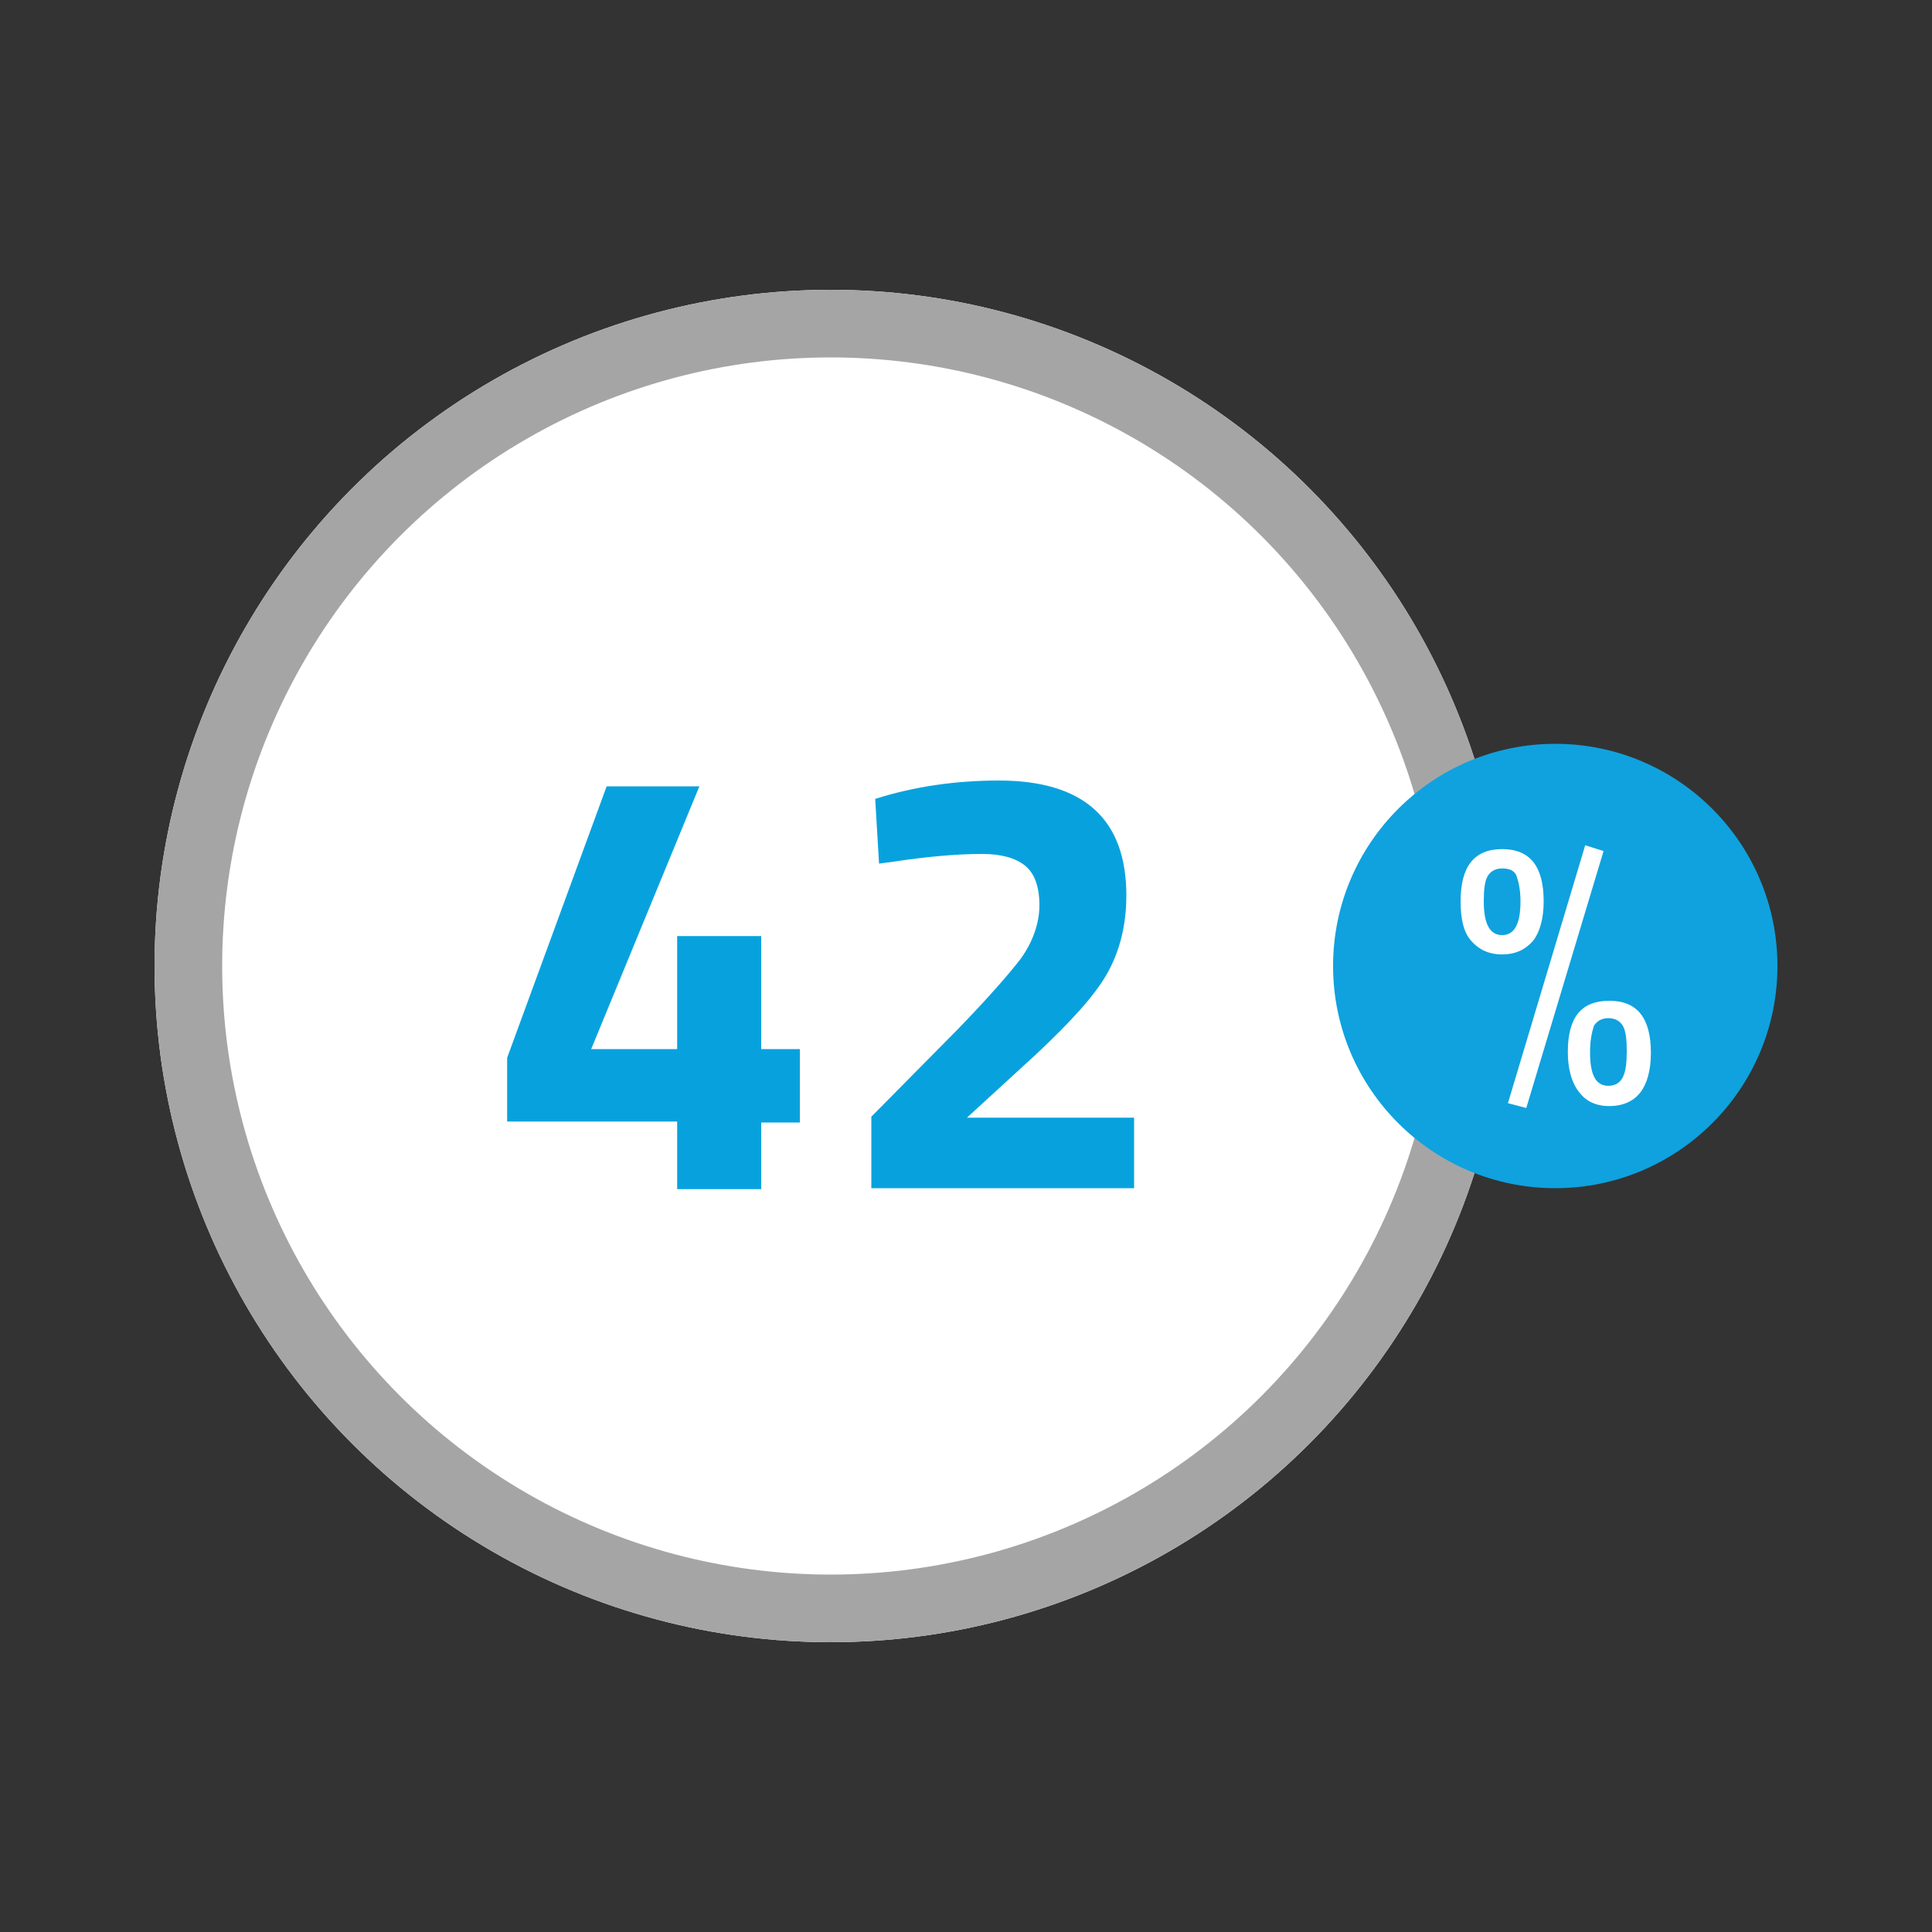 <?xml version="1.0" encoding="utf-8"?>
<!-- Generator: Adobe Illustrator 27.6.1, SVG Export Plug-In . SVG Version: 6.00 Build 0)  -->
<svg version="1.1" id="Layer_1" xmlns="http://www.w3.org/2000/svg" xmlns:xlink="http://www.w3.org/1999/xlink" x="0px" y="0px"
	 viewBox="0 0 200 200" style="enable-background:new 0 0 200 200;" xml:space="preserve">
<rect x="0" y="0" width="200" height="200" fill="#333333" stroke="none"/>
<style type="text/css">
	.st0{fill:#FFFFFF;}
	.st1{fill:none;stroke:#A5A5A5;stroke-width:7;}
	.st2{fill:#0FA2DE;}
	.st3{enable-background:new    ;}
	.st4{fill:#07A2DE;}
</style>
<g id="Group_12648" transform="translate(-964 -1641)">
	<g id="Ellipse_9" transform="translate(964 1641)">
		<circle class="st0" cx="86" cy="100" r="70"/>
		<circle class="st1" cx="86" cy="100" r="66.5"/>
	</g>
	<circle id="Ellipse_10" class="st2" cx="1125" cy="1741" r="23"/>
	<g class="st3">
		<path class="st4" d="M1034.1,1764v-6.9h-17.6v-6.6l10.3-28.1h9.6l-11.2,27.2h8.9v-11.7h8.7v11.7h4v7.6h-4v6.9H1034.1z"/>
		<path class="st4" d="M1081.2,1764h-27v-7.4l8.9-9c3.1-3.2,5.3-5.7,6.6-7.4c1.2-1.7,1.9-3.6,1.9-5.5s-0.5-3.3-1.5-4.1
			c-1-0.8-2.5-1.2-4.4-1.2c-2.8,0-5.9,0.3-9.2,0.8l-1.5,0.2l-0.4-6.7c4.1-1.3,8.4-1.9,12.8-1.9c8.8,0,13.2,4,13.2,11.9
			c0,3.1-0.7,5.8-2,8.1c-1.3,2.3-3.8,5-7.3,8.3l-7.2,6.6h17.3V1764z"/>
	</g>
	<g class="st3">
		<path class="st0" d="M1119.5,1728.9c2.9,0,4.3,1.8,4.3,5.4c0,1.8-0.4,3.2-1.1,4.1c-0.8,0.9-1.8,1.4-3.2,1.4
			c-1.4,0-2.4-0.5-3.2-1.4c-0.8-0.9-1.1-2.3-1.1-4.1C1115.2,1730.7,1116.6,1728.9,1119.5,1728.9z M1117.6,1734.3
			c0,2.3,0.6,3.5,1.9,3.5s1.9-1.2,1.9-3.5c0-1.2-0.2-2-0.4-2.6s-0.8-0.8-1.5-0.8s-1.2,0.3-1.5,0.8
			C1117.7,1732.2,1117.6,1733.1,1117.6,1734.3z M1120.1,1755.2l8-26.7l1.9,0.6l-8,26.6L1120.1,1755.2z M1126.3,1749.9
			c0-3.6,1.4-5.3,4.3-5.3s4.3,1.8,4.3,5.4c0,1.8-0.4,3.2-1.1,4.1s-1.8,1.4-3.2,1.4c-1.4,0-2.4-0.5-3.1-1.4
			C1126.7,1753.1,1126.3,1751.7,1126.3,1749.9z M1128.6,1749.9c0,2.4,0.6,3.5,1.9,3.5c0.7,0,1.2-0.3,1.5-0.9
			c0.3-0.6,0.4-1.5,0.4-2.7c0-1.2-0.1-2.1-0.4-2.6s-0.8-0.8-1.5-0.8s-1.2,0.3-1.5,0.8C1128.8,1747.8,1128.6,1748.7,1128.6,1749.9z"
			/>
	</g>
</g>
</svg>
